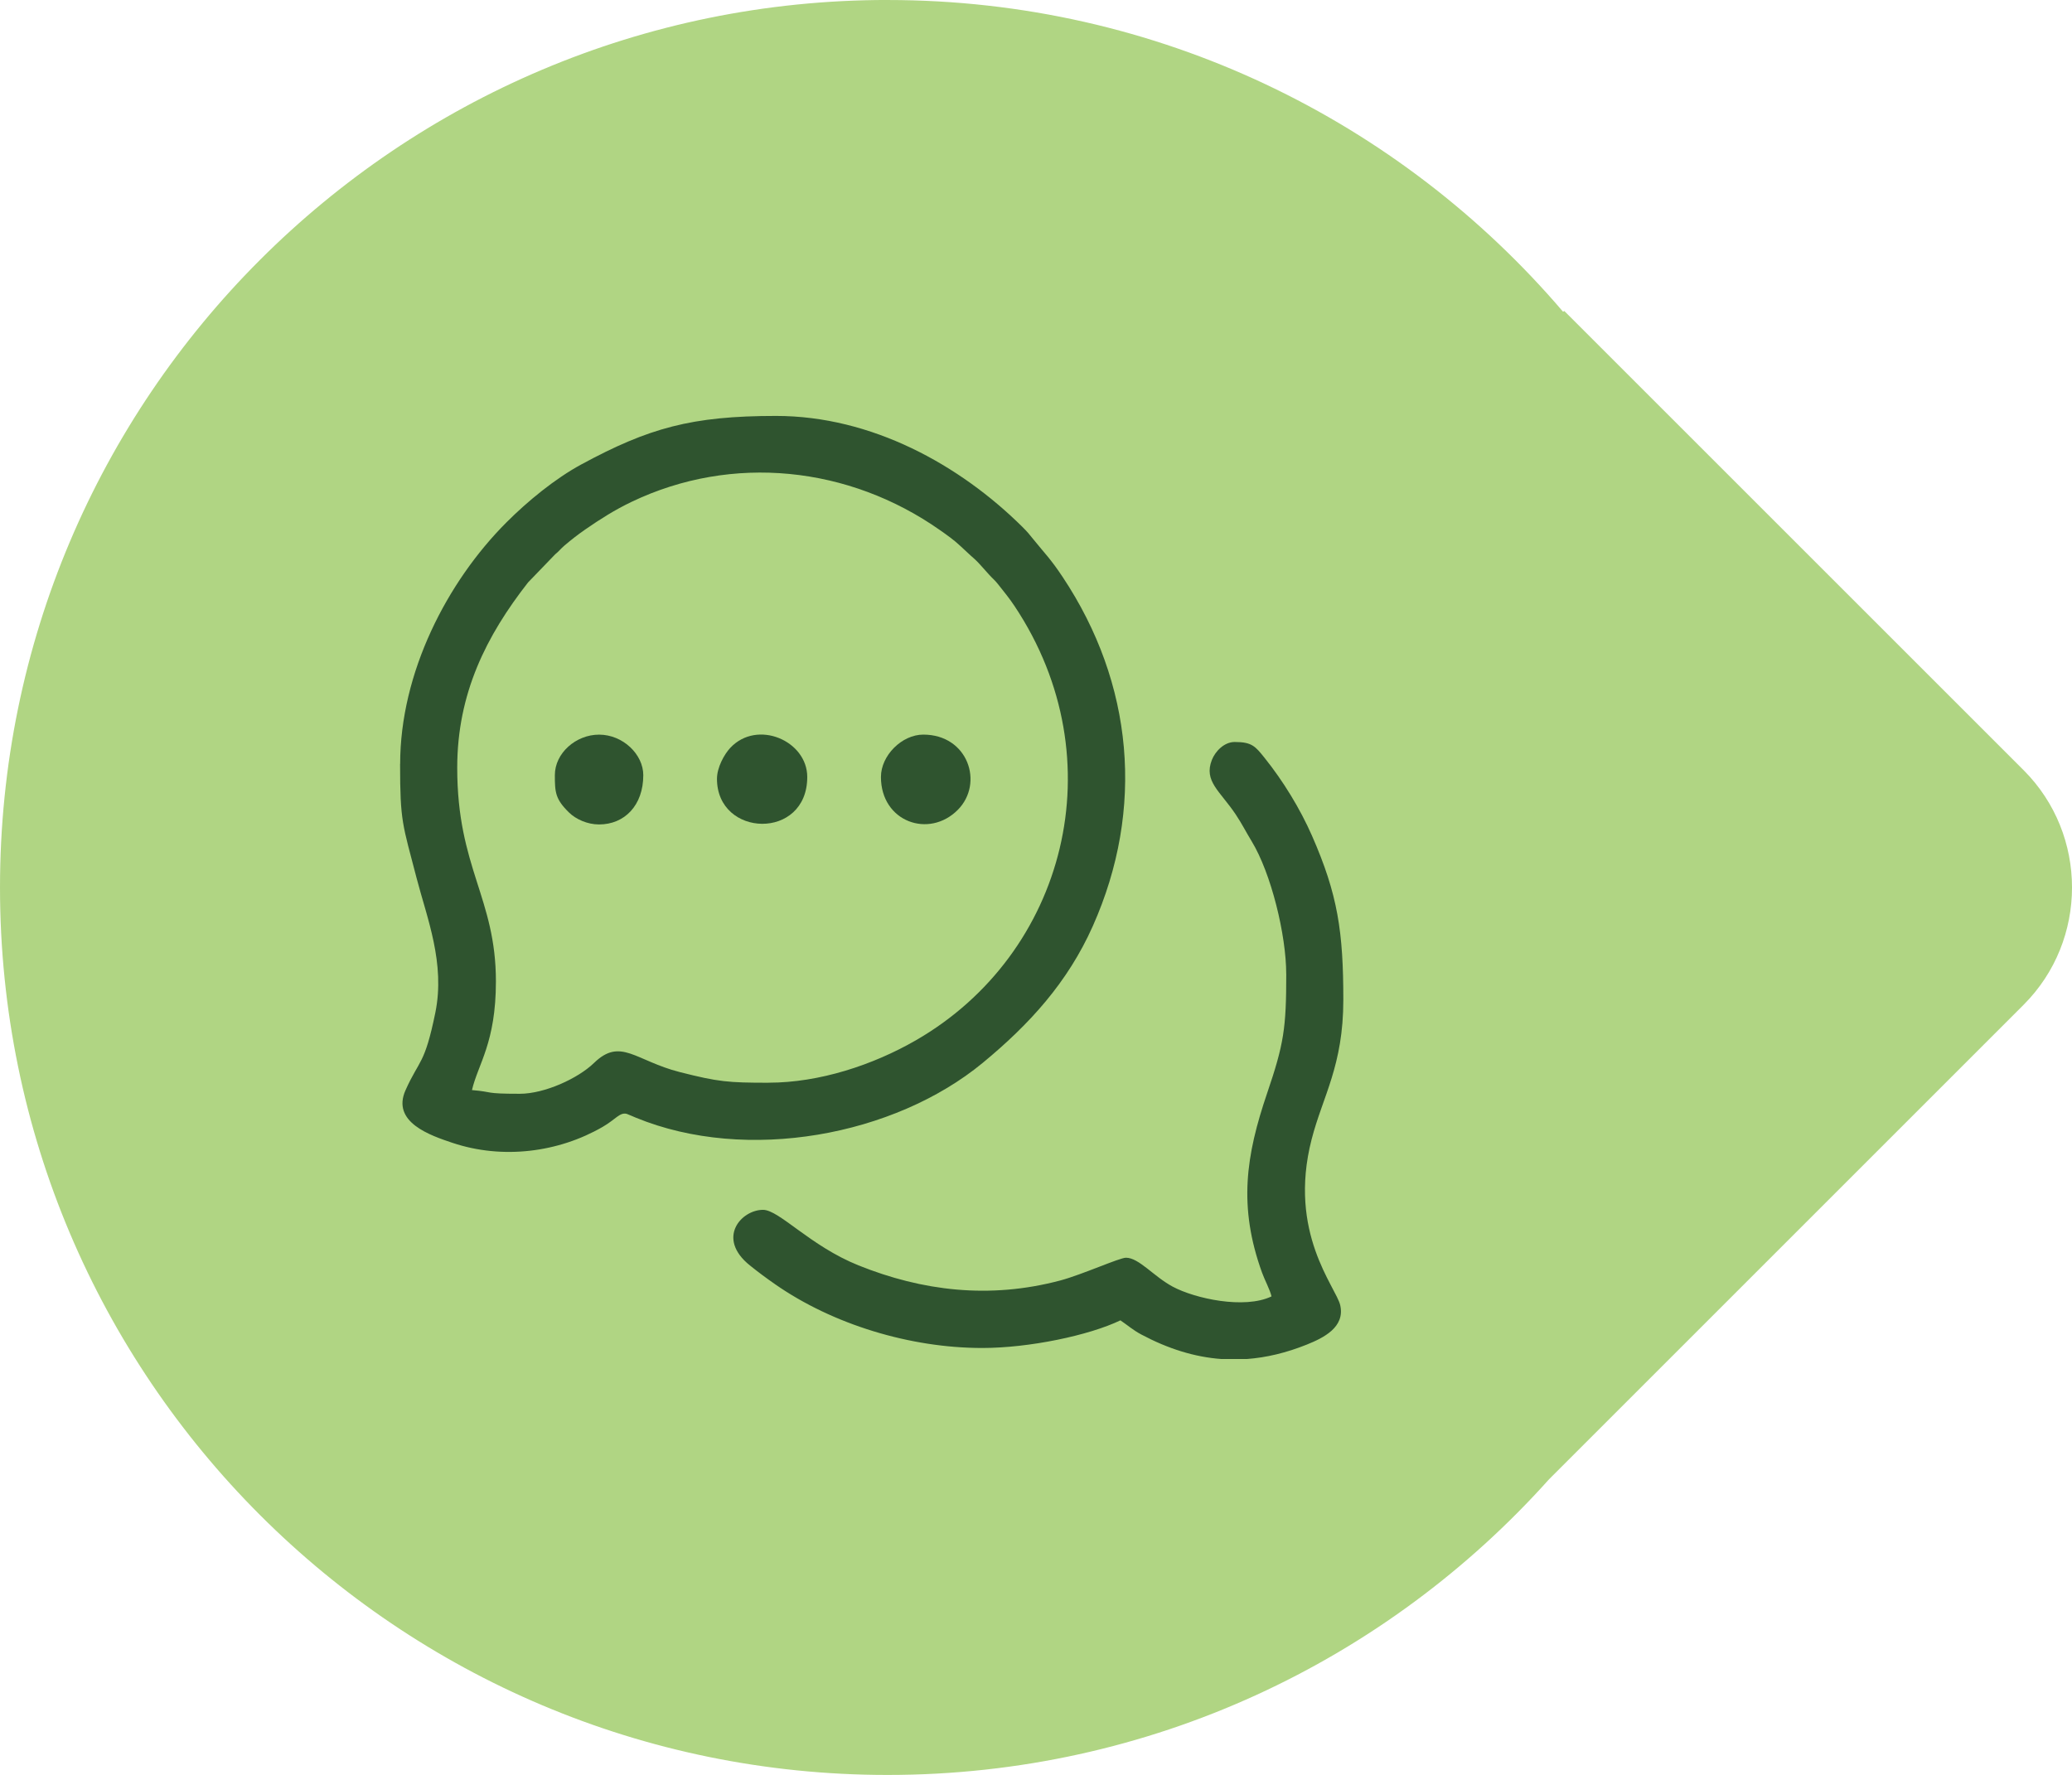<?xml version="1.0" encoding="UTF-8"?>
<!DOCTYPE svg PUBLIC "-//W3C//DTD SVG 1.1//EN" "http://www.w3.org/Graphics/SVG/1.1/DTD/svg11.dtd">
<!-- Creator: CorelDRAW 2021 (64 Bit) -->
<svg xmlns="http://www.w3.org/2000/svg" xml:space="preserve" width="18.931mm" height="16.22mm" version="1.1" style="shape-rendering:geometricPrecision; text-rendering:geometricPrecision; image-rendering:optimizeQuality; fill-rule:evenodd; clip-rule:evenodd"
viewBox="0 0 594.43 509.3"
 xmlns:xlink="http://www.w3.org/1999/xlink"
 xmlns:xodm="http://www.corel.com/coreldraw/odm/2003">
 <defs>
  <style type="text/css">
   <![CDATA[
    .fil1 {fill:#2F542F}
    .fil0 {fill:#B0D583}
   ]]>
  </style>
 </defs>
 <g id="Camada_x0020_1">
  <path class="fil0" d="M254.65 0c77.59,0 147.07,34.71 193.77,89.44l0.36 -0.21 131.77 131.76c18.51,18.51 18.51,48.8 0,67.31l-136.12 136.12c-46.63,52.09 -114.37,84.87 -189.78,84.87 -140.64,0 -254.65,-114.01 -254.65,-254.65 0,-140.64 114.01,-254.65 254.65,-254.65z"/>
  <g id="_2581174588864">
   <path class="fil1" d="M220.49 310.67c-11.55,0 -14.4,-0.24 -25.48,-3.06 -12.72,-3.24 -16.97,-10.02 -24.59,-2.62 -4.62,4.48 -14.23,8.85 -21.28,8.85 -10.52,0 -7.28,-0.52 -13.74,-1.06 1.75,-7.51 6.87,-13.57 6.87,-31.18 0,-24 -11.1,-32.52 -11.1,-61.31 0,-21.38 8.4,-37.92 20.31,-53.16l7.78 -8.07c1.11,-0.89 1.61,-1.63 2.72,-2.57 1.94,-1.64 3.85,-3.14 5.97,-4.6 4.25,-2.94 8.42,-5.59 13.25,-7.9 28.89,-13.82 62.38,-10.21 88.45,8.11 2.02,1.42 4.09,2.87 5.94,4.63 5.32,5.07 2.98,2.32 8.2,8.19 1,1.12 1.55,1.46 2.55,2.73 1.79,2.28 3.15,3.89 4.77,6.33 29.23,43.97 14.6,99.77 -28.35,124.51 -12.32,7.1 -27.69,12.17 -42.26,12.17zm-105.71 -91.44c0,16.61 0.7,17.19 4.75,32.77 2.95,11.36 8.27,24.4 5.35,38.63 -3.08,15.01 -4.52,13.24 -8.52,22.14 -4.18,9.28 7.24,13.06 13.42,15.14 14.41,4.84 30.46,2.76 43.13,-4.58 3.76,-2.18 4.9,-4.25 6.91,-3.72 0.25,0.07 2.26,0.95 2.61,1.09 31.84,13.08 74.18,5.16 99.5,-15.73 13.34,-11.01 24.35,-23.02 31.58,-39.24 14.99,-33.64 11.66,-69.66 -8.66,-100.2 -3.53,-5.3 -5.07,-6.66 -8.32,-10.7 -1.3,-1.62 -1.71,-2.14 -3.22,-3.65 -17.92,-17.76 -43.21,-31.84 -70.69,-31.84 -24.19,0 -36.5,3.45 -55.85,13.92 -7.52,4.07 -15.4,10.55 -21.45,16.6 -17.07,17.07 -30.52,43.17 -30.52,69.37z"/>
   <path class="fil1" d="M369.01 279.49c0,15.53 -0.68,20.06 -5.48,34.16 -6.1,17.93 -8.33,32.54 -1.46,51.53 0.79,2.18 2.25,4.82 2.71,6.8 -7.78,3.73 -21.97,0.63 -28.37,-2.81 -5.46,-2.94 -9.67,-8.29 -13.39,-8.29 -1.84,0 -12.64,4.88 -18.84,6.53 -20.36,5.41 -39.69,2.98 -57.88,-4.33 -13.92,-5.6 -22.75,-15.94 -27.4,-15.94 -6.24,0 -13.5,8.12 -3.78,15.94 2.42,1.95 4.62,3.58 7.26,5.42 16.58,11.55 38.77,18.28 59.41,18.28 13.46,0 30.62,-3.6 39.64,-7.93 2.03,1.36 3.56,2.77 5.99,4.06 7.69,4.1 15.3,6.48 23.02,7.04l7.21 0c5.64,-0.41 11.36,-1.78 17.24,-4.14 4.74,-1.91 11.05,-4.96 9.6,-11.31 -1.19,-5.2 -15.1,-20.73 -8.21,-47.56 3.19,-12.42 9.1,-21.14 9.1,-40.05 0,-19.5 -1.57,-30.18 -8.97,-47.05 -3.44,-7.84 -8.31,-15.76 -13.59,-22.35 -2.72,-3.4 -3.69,-4.59 -8.62,-4.59 -3.03,0 -5.57,2.71 -6.52,5.12 -2.43,6.15 2.36,8.96 6.85,15.7 1.77,2.66 2.9,4.94 4.53,7.62 5.63,9.24 9.94,26.97 9.94,38.16z"/>
   <path class="fil1" d="M205.69 223.47c0,16.88 25.9,17.71 25.9,-0.53 0,-10.39 -14.35,-16.62 -22.09,-8.35 -1.71,1.83 -3.81,5.59 -3.81,8.88z"/>
   <path class="fil1" d="M159.18 222.41c0,4.9 0.14,6.9 4.07,10.73 1.98,1.93 5.26,3.42 8.61,3.42 7.3,0 12.69,-5.45 12.69,-14.14 0,-5.96 -5.83,-11.63 -12.69,-11.63 -6.61,0 -12.68,5.28 -12.68,11.63z"/>
   <path class="fil1" d="M252.73 222.94c0,12.87 13.82,17.77 22.08,9.4 7.51,-7.61 2.91,-21.56 -9.93,-21.56 -6.15,0 -12.15,6 -12.15,12.15z"/>
  </g>
 </g>
</svg>
